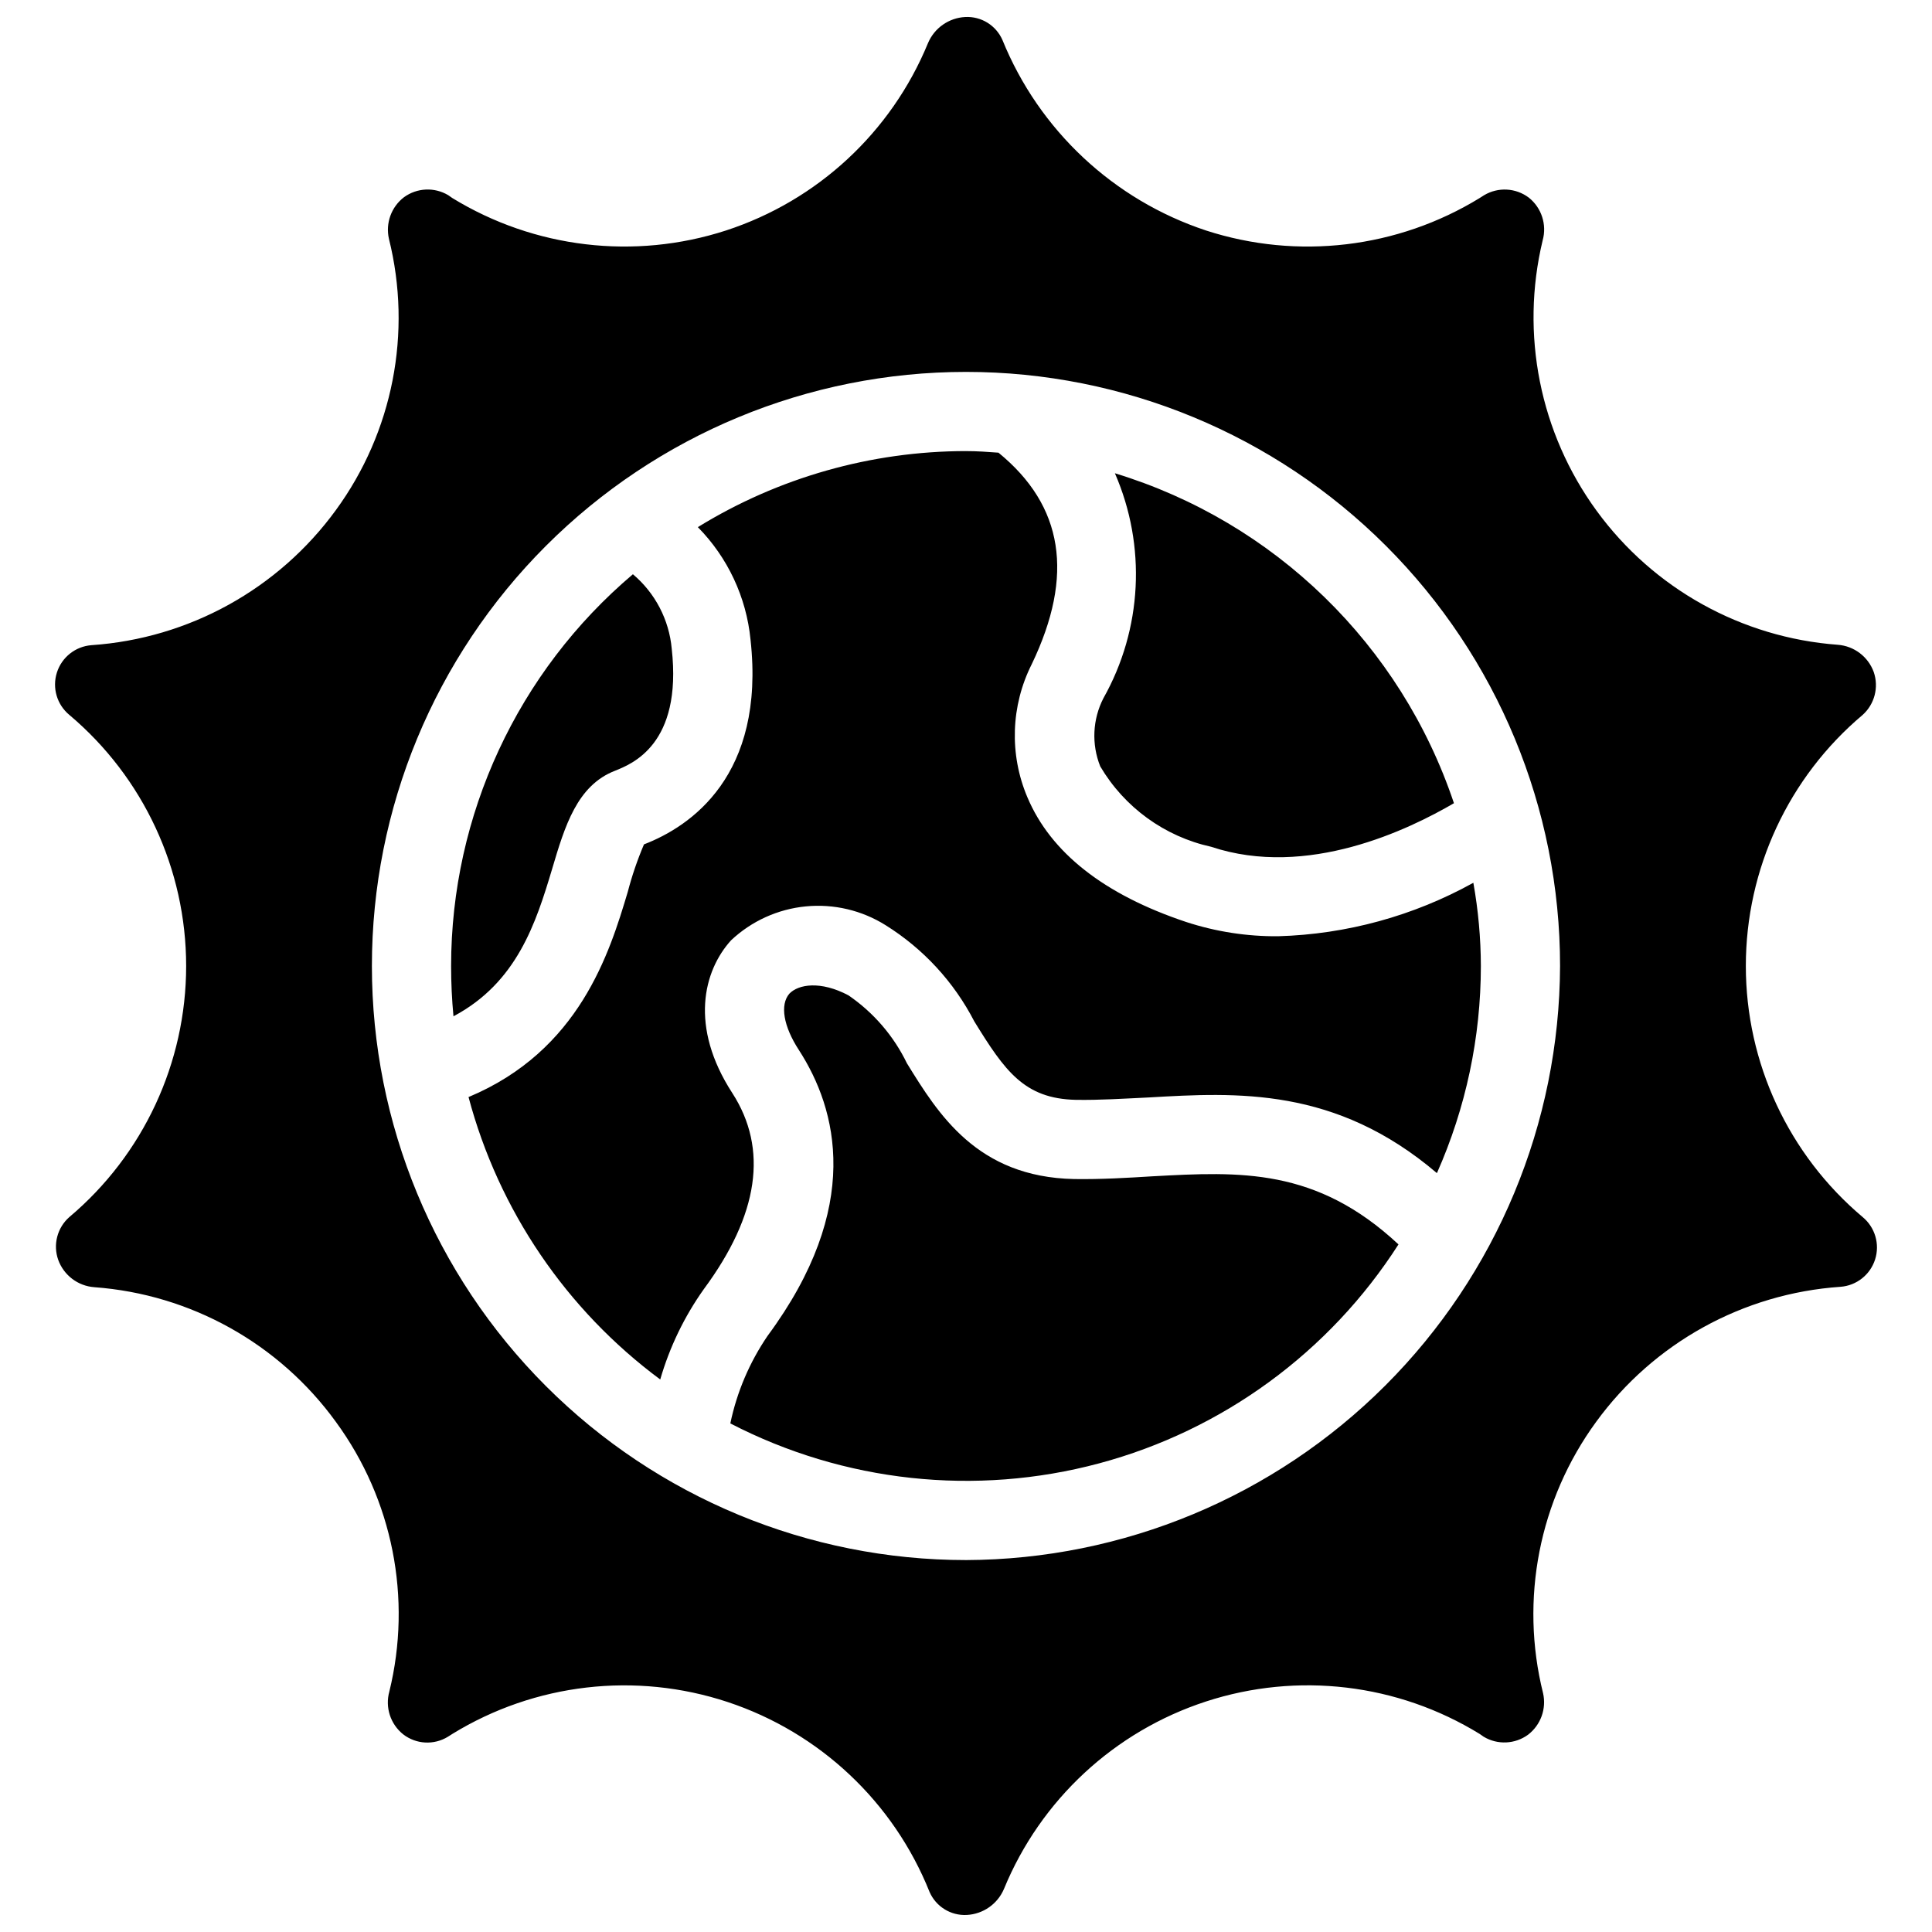 <?xml version="1.0" encoding="UTF-8"?>
<!-- Uploaded to: SVG Repo, www.svgrepo.com, Generator: SVG Repo Mixer Tools -->
<svg width="800px" height="800px" version="1.1" viewBox="144 144 512 512" xmlns="http://www.w3.org/2000/svg">
 <defs>
  <clipPath id="a">
   <path d="m158 148.09h484v503.81h-484z"/>
  </clipPath>
 </defs>
 <g clip-path="url(#a)">
  <path d="m449.54 455.73c-6.719 0.418-13.75 0.84-20.887 0.734-25.715-0.523-36-17.215-44.293-30.648-3.508-7.273-8.867-13.5-15.535-18.055-7.348-3.883-13.227-2.938-15.641-0.418-2.519 2.938-1.574 8.605 2.519 14.906 10.18 15.742 17.004 41.562-8.293 75.781l0.004-0.004c-4.781 7.008-8.137 14.891-9.867 23.195 30.117 15.586 64.969 19.363 97.727 10.586 32.754-8.777 61.051-29.473 79.34-58.027-21.828-20.363-41.98-19.312-65.074-18.051zm84.914-77.777c-15.867 8.793-33.613 13.652-51.746 14.168-8.27 0.066-16.492-1.207-24.352-3.777-21.727-7.242-35.895-18.367-42.09-33.062-4.816-11.352-4.394-24.254 1.156-35.266 11.336-23.617 8.398-41.984-8.816-56.047-2.832-0.211-5.668-0.418-8.605-0.418v-0.004c-25.094 0.02-49.691 6.996-71.059 20.152 7.922 8.047 12.852 18.566 13.957 29.809 3.988 36.105-15.953 49.543-28.234 54.266-1.742 4.086-3.18 8.293-4.301 12.594-4.828 16.164-12.805 42.09-42.195 54.371 7.977 29.973 25.887 56.359 50.801 74.836 2.477-8.57 6.379-16.66 11.547-23.934 14.59-19.73 17.109-37.156 7.559-51.957-11.441-17.633-7.66-32.434-0.316-40.516v0.004c5.422-5.094 12.383-8.25 19.785-8.969 7.406-0.723 14.844 1.027 21.148 4.981 9.988 6.231 18.113 15.043 23.512 25.504 8.082 13.121 13.223 20.469 26.871 20.781 6.402 0.105 12.594-0.316 19.312-0.629 23.406-1.363 49.543-2.832 76.41 20.047v0.004c7.672-17.285 11.641-35.984 11.648-54.895-0.023-7.394-0.691-14.77-1.992-22.043zm-69.484-9.551c25.504 8.5 52.48-4.617 64.34-11.547-14.055-41.953-47.523-74.523-89.844-87.43 8.387 19.25 7.258 41.32-3.047 59.617-2.879 5.609-3.184 12.195-0.84 18.051 6.414 10.875 17.059 18.594 29.391 21.309zm-15.43 87.328c-6.719 0.418-13.75 0.84-20.887 0.734-25.715-0.523-36-17.215-44.293-30.648-3.508-7.273-8.867-13.5-15.535-18.055-7.348-3.883-13.227-2.938-15.641-0.418-2.519 2.938-1.574 8.605 2.519 14.906 10.18 15.742 17.004 41.562-8.293 75.781l0.004-0.004c-4.781 7.008-8.137 14.891-9.867 23.195 30.117 15.586 64.969 19.363 97.727 10.586 32.754-8.777 61.051-29.473 79.34-58.027-21.828-20.363-41.98-19.312-65.074-18.051zm-159.22-81.449c3.359-11.336 6.613-22.148 16.688-26.031 4.41-1.785 17.844-6.926 15.008-32.328-0.691-7.676-4.391-14.77-10.285-19.734-30.539 25.836-48.16 63.805-48.176 103.81 0 4.512 0.211 8.922 0.629 13.328 16.793-8.922 21.832-24.664 26.137-39.043zm347.31 92.262v-0.004c-19.633-16.527-30.965-40.883-30.965-66.543 0-25.664 11.332-50.02 30.965-66.547 3.16-2.852 4.316-7.309 2.938-11.336-1.477-4.086-5.219-6.922-9.551-7.242-25.473-1.883-48.832-14.863-63.887-35.496-15.055-20.633-20.285-46.836-14.309-71.668 1.16-4.172-0.285-8.637-3.672-11.336-3.457-2.602-8.148-2.852-11.863-0.629l-1.156 0.734h0.004c-21.758 13.332-48.258 16.477-72.527 8.605-24.512-8.113-44.23-26.566-53.949-50.484-1.703-3.887-5.633-6.312-9.867-6.09-4.348 0.227-8.18 2.918-9.867 6.93-9.707 23.594-29.273 41.738-53.531 49.645-24.27 7.867-50.77 4.723-72.527-8.605l-1.051-0.734h0.004c-3.668-2.203-8.301-1.996-11.758 0.523-3.367 2.578-4.926 6.883-3.988 11.023 6.199 24.863 1.051 51.199-14.062 71.895-15.234 20.918-38.945 34.023-64.762 35.793-4.25 0.324-7.879 3.191-9.168 7.254-1.293 4.062 0.008 8.5 3.289 11.219 19.629 16.531 30.961 40.883 30.965 66.547-0.004 25.66-11.336 50.012-30.965 66.543-3.203 2.824-4.367 7.312-2.938 11.336 1.48 4.086 5.219 6.922 9.551 7.242 25.559 1.875 48.988 14.934 64.027 35.688 15.051 20.562 20.238 46.727 14.168 71.477-1.16 4.176 0.289 8.637 3.676 11.336 3.438 2.656 8.16 2.906 11.859 0.629l1.156-0.734h-0.004c21.891-13.438 48.594-16.531 72.977-8.461 24.383 8.074 43.961 26.496 53.504 50.34 1.699 3.887 5.629 6.312 9.863 6.09 4.348-0.227 8.18-2.918 9.867-6.93 9.707-23.598 29.281-41.75 53.547-49.648 24.262-7.902 50.773-4.754 72.512 8.609l1.051 0.734c3.668 2.203 8.297 1.996 11.754-0.523 3.371-2.578 4.926-6.883 3.988-11.02-6.199-24.867-1.047-51.203 14.066-71.898 15.234-20.918 38.941-34.023 64.758-35.793 4.25-0.32 7.879-3.191 9.172-7.254 1.293-4.059-0.012-8.5-3.293-11.219zm-237.63 90.891c-41.758 0-81.805-16.586-111.33-46.113-29.527-29.523-46.113-69.57-46.113-111.32 0-41.758 16.586-81.805 46.113-111.33 29.523-29.527 69.57-46.113 111.33-46.113 41.754 0 81.801 16.586 111.32 46.113 29.527 29.523 46.113 69.57 46.113 111.33-0.156 41.707-16.793 81.66-46.285 111.15-29.492 29.492-69.445 46.129-111.15 46.285zm58.359-169.09c-21.727-7.242-35.895-18.367-42.09-33.062h-0.004c-4.816-11.352-4.394-24.254 1.156-35.266 11.336-23.617 8.398-41.984-8.816-56.047-2.832-0.211-5.668-0.418-8.605-0.418v-0.004c-25.094 0.02-49.691 6.996-71.059 20.152 7.922 8.047 12.852 18.566 13.957 29.809 3.988 36.105-15.953 49.543-28.234 54.266-1.742 4.086-3.18 8.293-4.301 12.594-4.828 16.164-12.805 42.09-42.195 54.371 7.977 29.973 25.887 56.359 50.801 74.836 2.477-8.57 6.379-16.66 11.547-23.934 14.59-19.73 17.109-37.156 7.559-51.957-11.441-17.633-7.66-32.434-0.316-40.516v0.004c5.422-5.094 12.383-8.25 19.785-8.969 7.406-0.723 14.844 1.027 21.148 4.981 9.988 6.231 18.113 15.043 23.512 25.504 8.082 13.121 13.223 20.469 26.871 20.781 6.402 0.105 12.594-0.316 19.312-0.629 23.406-1.363 49.543-2.832 76.41 20.047v0.004c7.672-17.285 11.641-35.984 11.648-54.895-0.023-7.394-0.691-14.77-1.992-22.043-15.867 8.793-33.613 13.652-51.746 14.168-8.27 0.066-16.492-1.207-24.352-3.777zm-18.895-118.92v0.004c8.387 19.25 7.258 41.32-3.047 59.617-2.879 5.609-3.184 12.195-0.84 18.051 6.414 10.875 17.059 18.594 29.391 21.309 25.504 8.5 52.48-4.617 64.34-11.547-14.055-41.953-47.523-74.523-89.844-87.43zm10.078 186.3c-6.719 0.418-13.75 0.84-20.887 0.734-25.715-0.523-36-17.215-44.293-30.648l-0.004 0.004c-3.508-7.273-8.867-13.5-15.535-18.055-7.348-3.883-13.227-2.938-15.641-0.418-2.519 2.938-1.574 8.605 2.519 14.906 10.18 15.742 17.004 41.562-8.293 75.781l0.004-0.004c-4.781 7.008-8.137 14.891-9.867 23.195 30.117 15.586 64.969 19.363 97.727 10.586 32.754-8.777 61.051-29.473 79.34-58.027-21.828-20.363-41.98-19.312-65.074-18.051zm-159.23-81.445c3.359-11.336 6.613-22.148 16.688-26.031 4.41-1.785 17.844-6.926 15.008-32.328-0.691-7.676-4.391-14.77-10.285-19.734-30.539 25.836-48.16 63.805-48.176 103.81 0 4.512 0.211 8.922 0.629 13.328 16.793-8.922 21.832-24.664 26.137-39.043zm149.15-104.86c8.387 19.25 7.258 41.32-3.047 59.617-2.879 5.609-3.184 12.195-0.84 18.051 6.414 10.875 17.059 18.594 29.391 21.309 25.504 8.5 52.48-4.617 64.34-11.547-14.055-41.953-47.523-74.523-89.844-87.43zm-117.45 46.496c-0.691-7.676-4.391-14.77-10.285-19.734-30.539 25.836-48.16 63.805-48.176 103.81 0 4.512 0.211 8.922 0.629 13.328 16.793-8.922 21.832-24.664 26.137-39.047 3.359-11.336 6.613-22.148 16.688-26.031 4.406-1.781 17.844-6.926 15.008-32.324zm212.44 62.031c-15.867 8.793-33.613 13.652-51.746 14.168-8.27 0.066-16.492-1.207-24.352-3.777-21.727-7.242-35.895-18.367-42.09-33.062-4.816-11.352-4.394-24.254 1.156-35.266 11.336-23.617 8.398-41.984-8.816-56.047-2.832-0.211-5.668-0.418-8.605-0.418v-0.004c-25.094 0.02-49.691 6.996-71.059 20.152 7.922 8.047 12.852 18.566 13.957 29.809 3.988 36.105-15.953 49.543-28.234 54.266-1.742 4.086-3.18 8.293-4.301 12.594-4.828 16.164-12.805 42.09-42.195 54.371 7.977 29.973 25.887 56.359 50.801 74.836 2.477-8.57 6.379-16.66 11.547-23.934 14.59-19.73 17.109-37.156 7.559-51.957-11.441-17.633-7.66-32.434-0.316-40.516v0.004c5.422-5.094 12.383-8.25 19.785-8.969 7.406-0.723 14.844 1.027 21.148 4.981 9.988 6.231 18.113 15.043 23.512 25.504 8.082 13.121 13.223 20.469 26.871 20.781 6.402 0.105 12.594-0.316 19.312-0.629 23.406-1.363 49.543-2.832 76.41 20.047v0.004c7.672-17.285 11.641-35.984 11.648-54.895-0.023-7.394-0.691-14.77-1.992-22.043z"/>
 </g>
</svg>